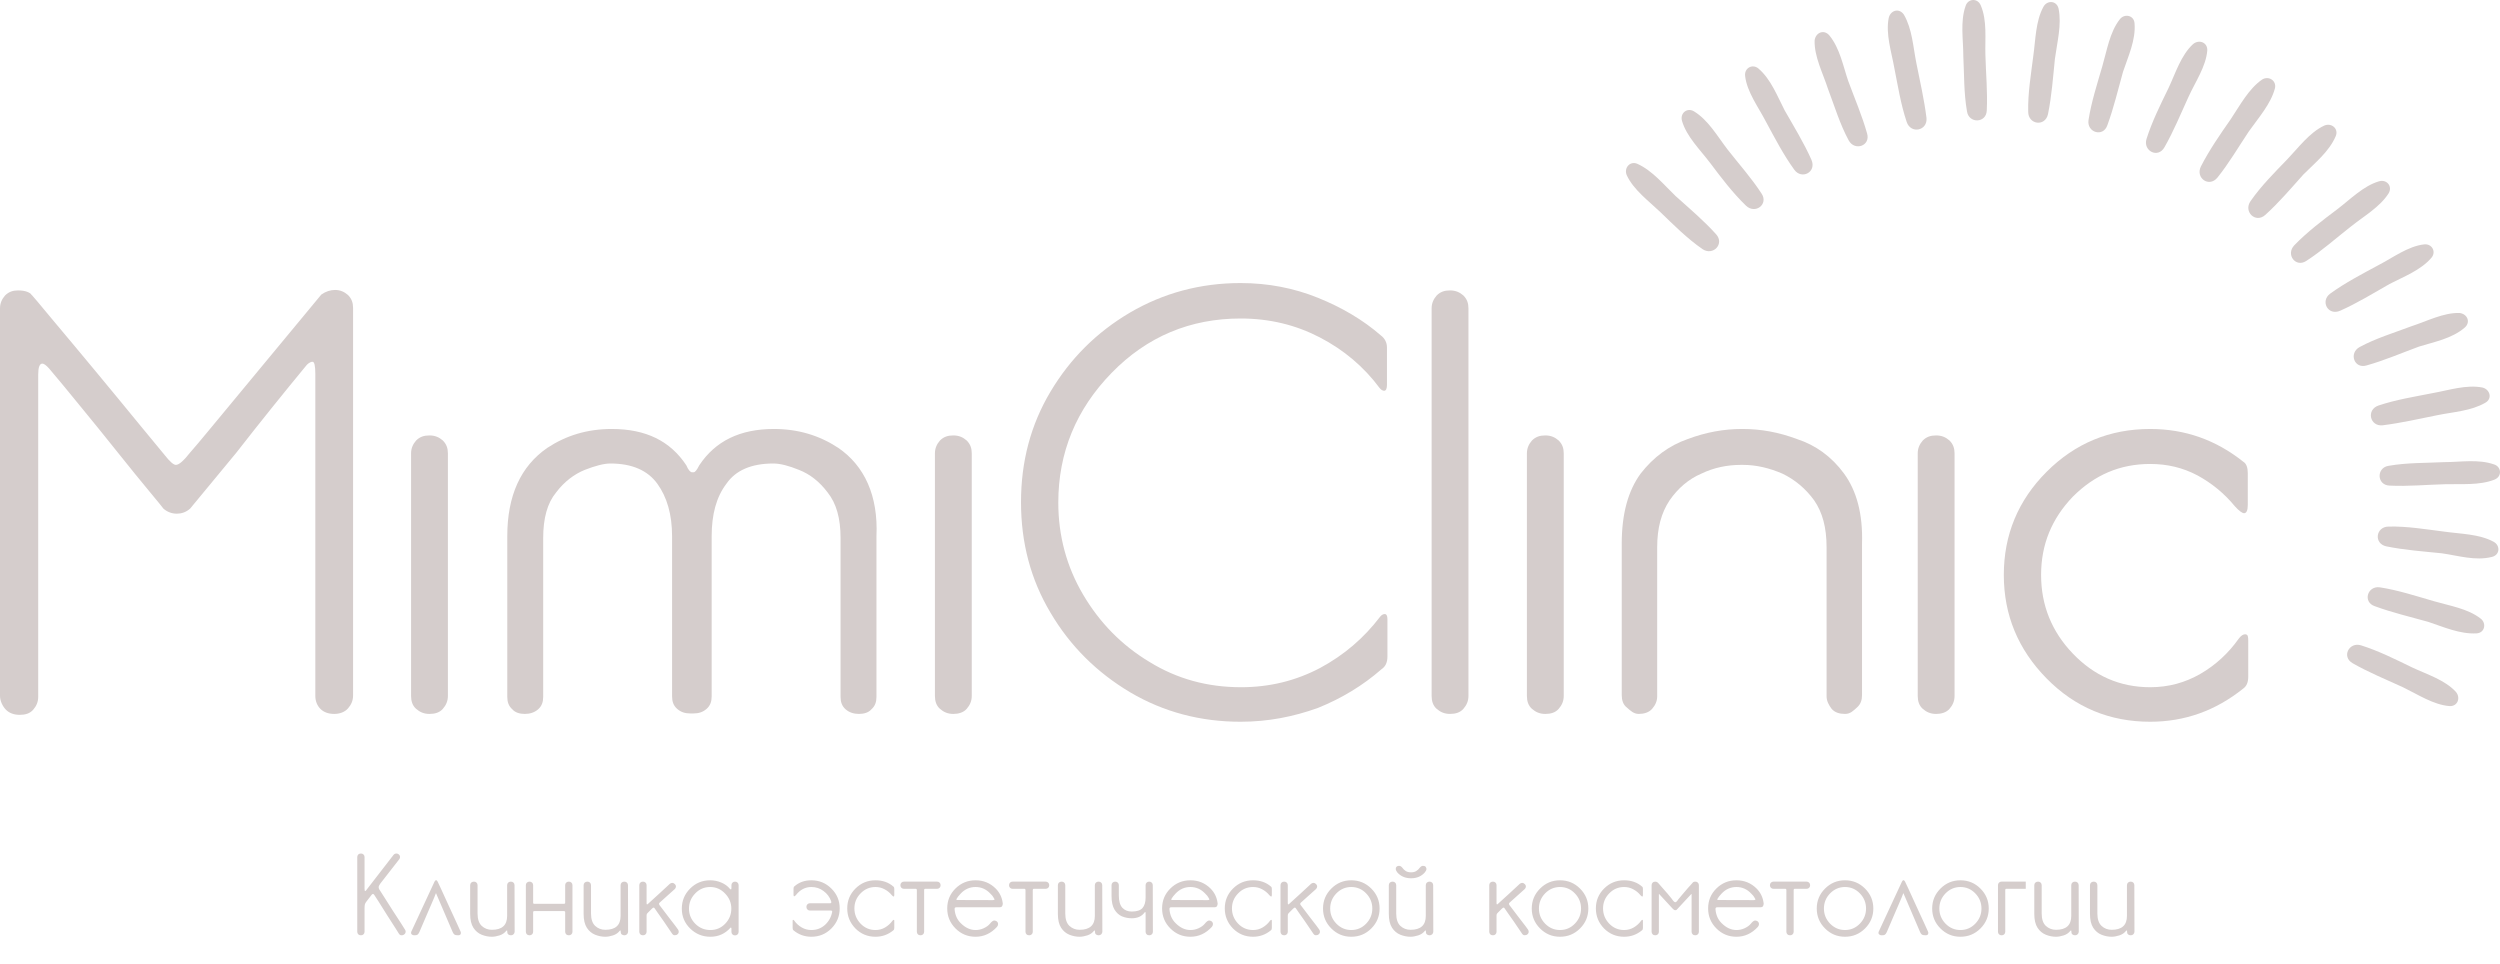 <?xml version="1.0" encoding="UTF-8"?> <svg xmlns="http://www.w3.org/2000/svg" width="3710" height="1430" viewBox="0 0 3710 1430" fill="none"> <path d="M495.95 1059.46C487.07 1059.46 480.238 1056.73 475.457 1051.94C470.675 1047.16 467.942 1040.33 467.942 1032.82V554.628C467.942 543.015 466.576 536.867 463.843 536.867C460.428 536.867 456.329 539.599 452.913 544.381C420.806 583.319 386.65 625.673 350.444 672.126L282.132 754.784C275.983 760.249 269.152 762.299 262.321 762.299C254.806 762.299 247.975 759.566 242.51 754.784C241.144 752.735 234.313 744.537 221.333 728.825C208.354 713.113 192.642 693.986 174.197 670.76C155.753 647.533 137.309 624.99 118.864 602.447C100.42 579.904 85.391 561.459 73.095 547.114C68.313 541.649 64.897 539.599 62.848 539.599C58.749 539.599 56.7 545.064 56.7 555.994V1034.18C56.7 1041.7 53.967 1047.85 49.185 1053.31C44.403 1058.78 37.572 1060.83 29.375 1060.83C20.494 1060.83 13.662 1058.09 8.881 1053.31C4.099 1048.53 0 1040.33 0 1032.82V457.624C0 450.11 2.733 443.961 7.514 438.496C12.979 433.031 19.128 430.982 26.642 430.982C32.107 430.982 36.889 431.665 40.304 433.031C43.72 434.398 45.77 435.764 46.453 437.13C47.136 437.813 47.819 438.496 47.819 438.496C47.819 438.496 58.066 450.109 76.51 472.653C95.638 495.196 117.498 521.838 142.09 551.212C166.683 581.27 189.226 607.912 209.037 632.504C228.848 656.414 240.461 670.76 244.56 675.542C252.074 685.105 257.539 689.887 260.955 689.887C265.736 689.887 272.568 683.739 282.815 670.76C291.012 661.879 324.485 620.891 384.601 548.48L476.823 437.13C483.654 432.348 490.485 430.299 497.317 430.299C504.831 430.299 510.979 433.031 516.444 437.813C521.909 443.278 523.959 449.426 523.959 456.941V1032.13C523.959 1039.65 521.226 1045.8 516.444 1051.26C511.662 1056.73 504.148 1059.46 495.95 1059.46Z" fill="#D5CDCC"></path> <path d="M637.357 1059.47C629.16 1059.47 623.012 1056.74 617.547 1051.95C612.082 1047.17 610.032 1040.34 610.032 1032.83V672.818C610.032 665.303 612.765 659.155 617.547 653.69C623.012 648.225 629.16 646.176 637.357 646.176C645.555 646.176 651.703 648.908 657.168 653.69C662.633 659.155 664.682 665.303 664.682 672.818V1032.83C664.682 1040.34 661.95 1046.49 657.168 1051.95C652.386 1057.42 645.555 1059.47 637.357 1059.47Z" fill="#D5CDCC"></path> <path d="M1414.75 1059.47C1406.56 1059.47 1400.41 1056.74 1394.94 1051.95C1389.48 1047.17 1387.43 1040.34 1387.43 1032.83V672.818C1387.43 665.303 1390.16 659.155 1394.94 653.69C1400.41 648.225 1406.56 646.176 1414.75 646.176C1422.95 646.176 1429.1 648.908 1434.56 653.69C1440.03 659.155 1442.08 665.303 1442.08 672.818V1032.83C1442.08 1040.34 1439.35 1046.49 1434.56 1051.95C1429.78 1057.42 1422.27 1059.47 1414.75 1059.47Z" fill="#D5CDCC"></path> <path d="M1841.03 1071.07C1781.6 1071.07 1726.95 1056.73 1677.08 1027.35C1627.89 997.978 1588.27 959.04 1558.9 909.172C1529.52 859.987 1515.18 805.336 1515.18 745.221C1515.18 685.106 1529.52 630.456 1558.9 581.271C1588.27 532.086 1627.21 493.147 1677.08 463.773C1726.26 435.082 1780.91 420.053 1841.03 420.053C1882.02 420.053 1920.27 427.567 1955.79 441.913C1991.32 456.258 2022.74 474.703 2049.38 497.929C2054.85 502.028 2058.26 508.176 2058.26 515.691V571.024C2058.26 576.489 2056.9 579.905 2054.16 579.905C2052.11 579.905 2049.38 578.538 2047.33 575.806C2024.11 544.382 1994.05 519.106 1958.53 500.662C1923 482.217 1884.07 472.654 1841.03 472.654C1766.57 472.654 1702.35 499.295 1649.75 553.263C1597.15 607.23 1570.51 671.444 1570.51 745.904C1570.51 795.09 1582.81 840.859 1607.4 882.53C1631.99 924.201 1664.78 957.674 1705.77 982.266C1746.76 1007.54 1791.84 1019.84 1841.71 1019.84C1884.07 1019.84 1923 1010.27 1959.21 991.147C1994.73 972.02 2024.11 946.744 2048.02 915.32C2050.07 912.587 2052.8 911.221 2054.85 911.221C2057.58 911.221 2058.95 913.954 2058.95 918.736V974.069C2058.95 982.95 2056.21 989.098 2050.07 993.196C2022.74 1017.11 1991.32 1036.23 1955.79 1050.58C1919.59 1063.56 1882.02 1071.07 1841.03 1071.07Z" fill="#D5CDCC"></path> <path d="M2151.85 1059.45C2143.65 1059.45 2137.51 1056.72 2132.04 1051.94C2126.58 1047.16 2124.53 1040.32 2124.53 1032.81V457.617C2124.53 450.102 2127.26 443.954 2132.04 438.489C2137.51 433.024 2143.65 430.975 2151.85 430.975C2160.05 430.975 2166.2 433.707 2171.66 438.489C2177.13 443.954 2179.18 450.102 2179.18 457.617V1032.81C2179.18 1040.32 2176.44 1046.47 2171.66 1051.94C2166.88 1057.4 2160.05 1059.45 2151.85 1059.45Z" fill="#D5CDCC"></path> <path d="M2293.26 1059.47C2285.06 1059.47 2278.91 1056.74 2273.45 1051.95C2267.98 1047.17 2265.93 1040.34 2265.93 1032.83V672.818C2265.93 665.303 2268.67 659.155 2273.45 653.69C2278.91 648.225 2285.06 646.176 2293.26 646.176C2301.46 646.176 2307.6 648.908 2313.07 653.69C2318.53 659.155 2320.58 665.303 2320.58 672.818V1032.83C2320.58 1040.34 2317.85 1046.49 2313.07 1051.95C2308.29 1057.42 2301.46 1059.47 2293.26 1059.47Z" fill="#D5CDCC"></path> <path d="M2873.24 1059.47C2865.04 1059.47 2858.89 1056.74 2853.42 1051.95C2847.96 1047.17 2845.91 1040.34 2845.91 1032.83V672.818C2845.91 665.303 2848.64 659.155 2853.42 653.69C2858.89 648.225 2865.04 646.176 2873.24 646.176C2881.43 646.176 2887.58 648.908 2893.05 653.69C2898.51 659.155 2900.56 665.303 2900.56 672.818V1032.83C2900.56 1040.34 2897.83 1046.49 2893.05 1051.95C2888.26 1057.42 2880.75 1059.47 2873.24 1059.47Z" fill="#D5CDCC"></path> <path d="M3190.89 1071.07C3130.78 1071.07 3079.54 1049.9 3037.19 1006.86C2994.84 963.821 2973.66 912.587 2973.66 853.155C2973.66 793.723 2994.84 742.488 3037.19 700.134C3079.54 657.78 3130.78 636.604 3190.89 636.604C3242.81 636.604 3288.58 652.999 3328.88 685.106C3333.67 687.838 3335.72 693.986 3335.72 702.184V749.319C3335.72 757.517 3333.67 761.616 3330.25 761.616C3327.52 761.616 3322.74 758.2 3316.59 751.369C3300.88 732.241 3282.43 717.213 3261.25 705.599C3239.39 693.986 3216.17 688.521 3190.89 688.521C3145.81 688.521 3108.23 704.916 3076.13 737.023C3044.7 769.813 3028.99 808.068 3028.99 853.155C3028.99 898.241 3044.7 937.179 3076.13 969.97C3107.55 1002.76 3145.81 1019.84 3190.89 1019.84C3218.22 1019.84 3242.81 1013.01 3265.35 1000.03C3287.9 987.048 3307.02 969.286 3322.05 948.11C3325.47 943.328 3328.88 941.278 3331.62 941.278C3332.3 941.278 3332.98 941.278 3334.35 941.961C3335.72 942.644 3336.4 945.377 3336.4 950.842V1004.13C3336.4 1013.01 3333.67 1018.47 3328.88 1021.89C3287.9 1054.68 3242.13 1071.07 3190.89 1071.07Z" fill="#D5CDCC"></path> <path d="M2939.5 8.13C2934.72 -3.484 2920.37 -2.117 2916.96 8.813C2908.76 32.039 2913.54 58.681 2913.54 82.59C2914.91 109.916 2914.23 137.924 2919.01 165.249C2921.74 183.693 2947.7 183.01 2948.38 163.883C2949.75 136.557 2947.02 108.549 2946.33 81.224C2945.65 57.315 2949.07 30.673 2939.5 8.13Z" fill="#D5CDCC"></path> <path d="M3054.95 12.908C3052.22 0.611 3037.87 -0.072 3032.41 10.175C3020.79 31.352 3020.79 59.36 3017.38 83.27C3013.96 110.595 3009.18 138.603 3009.86 165.928C3009.86 185.056 3035.14 188.471 3039.24 169.344C3044.7 142.702 3046.75 114.01 3049.48 87.368C3052.9 62.093 3059.73 36.817 3054.95 12.908Z" fill="#D5CDCC"></path> <path d="M3167.66 34.776C3166.98 22.48 3152.63 19.747 3145.8 28.628C3130.77 47.756 3126.67 75.081 3119.84 98.307C3112.33 124.266 3103.45 151.591 3099.35 178.233C3096.62 196.677 3121.21 204.192 3127.36 185.747C3136.92 159.789 3143.07 133.147 3150.58 106.505C3158.1 83.962 3169.71 59.369 3167.66 34.776Z" fill="#D5CDCC"></path> <path d="M3275.6 75.074C3276.28 62.778 3263.3 57.996 3254.42 65.51C3236.66 81.905 3228.46 108.547 3218.21 130.407C3205.92 155.683 3193.62 180.276 3185.42 206.235C3179.96 223.996 3202.5 235.609 3212.06 218.531C3225.73 194.621 3235.97 169.346 3247.59 144.07C3257.83 121.527 3273.55 98.984 3275.6 75.074Z" fill="#D5CDCC"></path> <path d="M3376.01 131.091C3378.75 119.478 3366.45 111.963 3356.89 118.111C3337.08 131.774 3324.1 156.367 3310.43 176.86C3294.72 199.404 3279.01 221.947 3266.03 247.222C3257.83 264.301 3278.33 278.646 3290.62 263.617C3307.7 242.441 3322.05 217.848 3337.08 195.305C3352.1 174.128 3369.87 154.317 3376.01 131.091Z" fill="#D5CDCC"></path> <path d="M3466.19 202.128C3470.97 191.198 3460.04 181.634 3449.11 186.416C3427.25 196.663 3410.85 219.206 3394.46 236.284C3375.33 256.095 3355.52 275.906 3339.81 298.449C3328.88 314.161 3347.32 331.922 3361.67 318.943C3382.16 300.498 3399.92 279.321 3418.37 258.827C3436.13 241.066 3456.62 224.671 3466.19 202.128Z" fill="#D5CDCC"></path> <path d="M3544.75 286.843C3550.9 276.596 3542.02 265.666 3530.4 269.081C3507.18 275.913 3488.05 295.723 3468.24 310.752C3446.38 327.147 3423.84 344.225 3404.71 364.036C3391.73 377.699 3406.76 397.509 3422.47 387.262C3445.7 372.234 3466.19 353.789 3488.05 336.711C3508.54 320.316 3531.77 307.336 3544.75 286.843Z" fill="#D5CDCC"></path> <path d="M3608.28 382.48C3615.8 373.599 3608.96 361.303 3597.35 362.669C3573.44 365.402 3550.9 382.48 3529.72 393.41C3505.81 406.389 3480.54 419.369 3457.99 435.764C3442.97 446.694 3454.58 469.237 3473.02 461.039C3497.62 450.109 3522.21 435.081 3546.12 421.418C3567.29 410.488 3592.57 400.924 3608.28 382.48Z" fill="#D5CDCC"></path> <path d="M3657.47 486.312C3667.03 478.114 3661.56 465.818 3649.95 464.452C3626.04 463.769 3601.45 476.748 3578.22 484.262C3552.95 493.826 3525.62 502.024 3501.71 515.003C3485.32 523.884 3493.52 547.793 3511.96 542.328C3538.6 534.814 3563.88 523.884 3589.84 514.32C3611.7 507.489 3638.34 502.707 3657.47 486.312Z" fill="#D5CDCC"></path> <path d="M3688.21 597.675C3699.14 591.526 3695.04 577.864 3684.11 575.131C3660.2 570.349 3633.56 579.23 3610.33 583.329C3583.01 588.794 3556.36 592.893 3529.72 601.773C3511.28 607.921 3516.74 633.197 3535.87 631.148C3563.19 627.732 3589.84 621.584 3617.16 616.119C3640.39 611.337 3667.03 609.971 3688.21 597.675Z" fill="#D5CDCC"></path> <path d="M3701.87 711.752C3713.48 706.97 3712.12 692.624 3701.19 689.208C3677.96 681.011 3651.32 685.793 3627.41 685.793C3600.08 687.159 3572.08 686.476 3544.75 691.258C3526.31 693.99 3526.99 719.949 3546.12 720.632C3573.44 721.998 3601.45 719.266 3628.78 718.583C3652 717.9 3679.33 720.632 3701.87 711.752Z" fill="#D5CDCC"></path> <path d="M3697.77 826.523C3710.07 823.791 3710.75 809.445 3700.5 803.98C3679.32 792.367 3651.32 792.367 3627.41 788.951C3600.08 785.536 3572.07 780.754 3544.75 781.437C3525.62 781.437 3522.21 806.713 3541.33 810.811C3567.98 816.276 3596.67 818.326 3623.31 821.058C3647.9 824.474 3673.18 832.671 3697.77 826.523Z" fill="#D5CDCC"></path> <path d="M3675.22 939.924C3687.52 939.241 3690.25 924.895 3681.37 918.064C3662.25 903.035 3634.92 898.937 3611.69 892.105C3585.74 884.591 3558.41 875.71 3531.77 871.611C3513.32 868.879 3505.81 893.472 3524.25 899.62C3550.21 909.183 3576.85 915.332 3603.5 922.846C3626.04 930.36 3650.63 941.29 3675.22 939.924Z" fill="#D5CDCC"></path> <path d="M3634.92 1047.85C3647.22 1048.53 3652 1035.56 3644.49 1026.67C3628.09 1008.91 3601.45 1000.72 3579.59 990.469C3554.31 978.172 3529.72 965.876 3503.76 957.679C3486 952.214 3474.39 974.757 3491.47 984.321C3515.37 997.983 3540.65 1008.23 3565.93 1019.84C3588.47 1030.77 3611.01 1045.8 3634.92 1047.85Z" fill="#D5CDCC"></path> <path d="M2429.88 243.119C2418.95 238.337 2409.39 249.267 2414.17 260.197C2424.42 282.057 2446.96 298.453 2464.04 314.848C2483.85 333.975 2503.66 353.786 2526.2 369.498C2541.92 380.428 2559.68 361.983 2546.7 347.638C2528.25 327.144 2507.08 309.383 2486.58 290.938C2469.5 274.543 2452.43 253.366 2429.88 243.119Z" fill="#D5CDCC"></path> <path d="M2513.91 165.252C2503.67 159.104 2492.74 167.984 2496.15 179.597C2502.98 202.824 2522.79 221.951 2537.82 241.762C2554.22 263.622 2571.3 286.165 2591.11 305.293C2604.77 318.272 2624.58 303.243 2614.33 287.531C2599.3 264.305 2580.86 243.811 2563.78 221.951C2548.07 201.457 2535.09 178.231 2513.91 165.252Z" fill="#D5CDCC"></path> <path d="M2609.55 101.714C2600.67 94.2 2588.37 101.031 2589.74 112.644C2592.47 136.553 2609.55 159.097 2620.48 180.273C2633.46 204.183 2646.44 229.459 2662.83 252.002C2673.76 267.031 2696.31 255.418 2688.11 236.973C2677.18 212.38 2662.15 187.788 2648.49 163.878C2637.56 142.702 2627.99 117.426 2609.55 101.714Z" fill="#D5CDCC"></path> <path d="M2714.75 52.545C2706.55 42.981 2694.25 48.447 2692.89 60.06C2692.21 83.969 2705.18 108.562 2712.7 131.788C2722.26 157.064 2730.46 184.389 2743.44 208.298C2752.32 224.693 2776.23 216.496 2770.76 198.051C2763.25 171.409 2752.32 146.134 2742.76 120.175C2735.24 98.315 2730.46 71.673 2714.75 52.545Z" fill="#D5CDCC"></path> <path d="M2825.42 21.803C2818.58 11.556 2805.61 14.972 2802.87 26.585C2798.09 50.495 2806.97 77.137 2811.07 100.363C2816.54 127.688 2820.63 154.33 2829.51 180.972C2835.66 199.416 2860.94 193.951 2858.89 174.824C2855.47 147.499 2849.33 120.857 2843.86 93.532C2839.08 69.622 2837.71 42.98 2825.42 21.803Z" fill="#D5CDCC"></path> <path d="M1243.97 664.612C1215.96 646.167 1184.54 636.604 1148.34 636.604C1098.47 636.604 1061.58 654.365 1037.67 690.571C1034.25 697.402 1031.52 700.817 1029.47 700.817C1028.79 700.817 1028.79 700.817 1028.1 700.817C1027.42 700.817 1027.42 700.817 1026.74 700.817C1024.69 700.817 1021.27 697.402 1018.54 690.571C994.632 654.365 958.426 636.604 907.875 636.604C871.669 636.604 840.245 646.167 812.237 664.612C772.615 691.937 752.805 735.657 752.805 795.772V1034.18C752.805 1041.7 754.854 1047.85 760.319 1052.63C764.418 1057.41 771.249 1059.46 778.764 1059.46C786.278 1059.46 793.109 1057.41 798.574 1052.63C804.039 1047.85 806.089 1041.7 806.089 1034.18V798.505C806.089 769.13 812.237 746.587 825.216 730.875C837.512 714.48 852.541 703.55 867.57 697.402C883.282 691.254 896.261 687.838 905.825 687.838C937.932 687.838 961.159 698.085 975.504 717.896C989.85 737.706 997.364 763.665 997.364 795.772V1033.5C997.364 1041.01 999.414 1047.16 1004.88 1051.94C1010.34 1056.73 1016.49 1058.78 1024.69 1058.78C1025.37 1058.78 1026.06 1058.78 1026.74 1058.78C1027.42 1058.78 1028.1 1058.78 1028.79 1058.78C1036.99 1058.78 1043.13 1056.73 1048.6 1051.94C1054.06 1047.16 1056.11 1041.01 1056.11 1033.5V795.772C1056.11 763.665 1062.94 737.706 1077.97 717.896C1091.64 698.085 1114.86 687.838 1147.65 687.838C1157.9 687.838 1170.88 691.254 1185.91 697.402C1201.62 703.55 1215.96 714.48 1228.26 730.875C1241.24 747.27 1247.39 769.13 1247.39 798.505V1034.18C1247.39 1041.7 1249.44 1047.85 1254.9 1052.63C1260.37 1057.41 1267.2 1059.46 1274.71 1059.46C1282.23 1059.46 1289.06 1057.41 1293.16 1052.63C1298.62 1047.85 1300.67 1041.7 1300.67 1034.18V795.772C1303.41 735.657 1282.91 691.254 1243.97 664.612Z" fill="#D5CDCC"></path> <path d="M2736.61 702.867C2718.16 677.591 2694.25 660.513 2666.93 651.632C2639.6 641.385 2612.96 636.604 2586.32 636.604H2585.64H2584.95C2558.31 636.604 2531.67 641.385 2504.34 651.632C2477.02 661.196 2453.79 678.274 2434.67 702.867C2416.22 728.143 2406.66 762.299 2406.66 806.702V1031.45C2406.66 1038.97 2408.71 1045.8 2414.17 1049.9C2419.64 1054.68 2424.42 1059.46 2431.93 1059.46C2439.45 1059.46 2446.96 1057.41 2451.74 1051.94C2456.53 1046.48 2459.26 1040.33 2459.26 1033.5V812.167C2459.26 783.476 2465.41 760.933 2477.7 742.488C2490 724.727 2505.71 711.064 2524.84 702.867C2543.28 693.986 2563.09 689.887 2583.59 689.887C2584.27 689.887 2584.95 689.887 2584.95 689.887C2585.64 689.887 2585.64 689.887 2586.32 689.887C2606.81 689.887 2625.94 694.669 2645.07 702.867C2663.51 711.748 2679.23 724.727 2692.2 742.488C2704.5 760.25 2710.65 782.793 2710.65 812.167V1033.5C2710.65 1040.33 2714.06 1046.48 2718.16 1051.94C2722.95 1057.41 2729.78 1059.46 2737.97 1059.46C2746.17 1059.46 2750.27 1054.68 2755.74 1049.9C2761.2 1045.11 2763.25 1038.97 2763.25 1031.45V806.702C2764.62 762.299 2755.05 728.143 2736.61 702.867Z" fill="#D5CDCC"></path> <path d="M596.511 1387.98C596.178 1387.98 595.513 1387.92 594.516 1387.81C593.629 1387.59 592.798 1386.87 592.022 1385.65L586.702 1377.17C583.045 1371.52 578.888 1365.03 574.233 1357.72C569.689 1350.4 565.588 1343.86 561.931 1338.1C558.273 1332.34 556.112 1329.01 555.447 1328.13C554.893 1327.13 554.228 1326.63 553.452 1326.63C552.787 1326.63 552.122 1327.07 551.457 1327.96L543.643 1338.1C542.646 1339.32 541.926 1340.65 541.482 1342.09C541.15 1343.53 540.983 1345.47 540.983 1347.91V1382.82C540.983 1384.26 540.485 1385.48 539.487 1386.48C538.49 1387.48 537.215 1387.98 535.663 1387.98C534.001 1387.98 532.671 1387.48 531.673 1386.48C530.676 1385.48 530.177 1384.26 530.177 1382.82V1271.77C530.177 1270.33 530.676 1269.11 531.673 1268.11C532.671 1267.11 534.001 1266.61 535.663 1266.61C537.215 1266.61 538.49 1267.11 539.487 1268.11C540.485 1269.11 540.983 1270.33 540.983 1271.77V1318.98C540.983 1321.2 541.316 1322.31 541.981 1322.31C542.424 1322.31 543.034 1321.75 543.81 1320.65C544.696 1319.43 551.679 1310.39 564.757 1293.55L584.042 1268.61C585.151 1267.28 586.591 1266.61 588.365 1266.61C589.695 1266.61 590.914 1267.11 592.022 1268.11C593.131 1269.11 593.685 1270.33 593.685 1271.77C593.685 1272.99 593.297 1274.1 592.521 1275.09L564.425 1311.17C562.762 1313.39 561.931 1315.21 561.931 1316.66C561.931 1317.76 562.263 1318.87 562.928 1319.98C563.593 1320.98 565.866 1324.52 569.745 1330.62C573.624 1336.61 577.946 1343.42 582.712 1351.07C587.589 1358.61 591.911 1365.26 595.68 1371.02L601.166 1379.83C601.72 1380.72 601.997 1381.6 601.997 1382.49C601.997 1384.26 601.166 1385.76 599.503 1386.98C598.173 1387.64 597.176 1387.98 596.511 1387.98ZM679.98 1387.98C677.209 1387.98 675.325 1387.59 674.328 1386.81C673.33 1386.04 672.499 1384.87 671.834 1383.32L649.39 1330.95C649.058 1330.4 648.78 1329.79 648.559 1329.12C648.337 1328.46 648.115 1327.9 647.894 1327.46C647.45 1326.13 647.118 1325.47 646.896 1325.47C646.785 1325.47 646.619 1325.97 646.398 1326.96C646.287 1327.07 646.176 1327.24 646.065 1327.46C646.065 1327.68 645.843 1328.29 645.4 1329.29C645.068 1330.18 644.68 1331.17 644.236 1332.28C643.904 1333.28 642.574 1336.38 640.246 1341.59C638.03 1346.69 635.536 1352.45 632.765 1358.88L622.291 1383.32C621.405 1385.21 620.463 1386.48 619.465 1387.15C618.578 1387.7 617.082 1387.98 614.976 1387.98H614.478C613.037 1387.98 611.818 1387.48 610.82 1386.48C610.266 1385.93 609.989 1385.21 609.989 1384.32C609.989 1383.88 610.1 1383.32 610.321 1382.66L644.901 1308.18C645.677 1306.85 646.398 1306.18 647.063 1306.18C647.838 1306.18 648.614 1306.85 649.39 1308.18L654.544 1319.15C657.869 1326.46 661.693 1334.83 666.015 1344.25C670.338 1353.67 674.217 1362.1 677.653 1369.52C681.088 1376.95 682.973 1381.1 683.305 1381.99C683.748 1382.88 683.97 1383.71 683.97 1384.49C683.97 1386.81 682.64 1387.98 679.98 1387.98ZM729.978 1390.14C724.88 1390.14 719.837 1389.14 714.85 1387.15C709.862 1385.15 705.761 1381.71 702.547 1376.84C699.333 1371.85 697.726 1364.98 697.726 1356.22V1313.66C697.726 1312.11 698.225 1310.84 699.222 1309.84C700.33 1308.84 701.716 1308.34 703.378 1308.34C704.93 1308.34 706.205 1308.84 707.202 1309.84C708.2 1310.84 708.698 1312.11 708.698 1313.66V1355.56C708.698 1363.98 710.749 1370.13 714.85 1374.01C719.061 1377.89 724.104 1379.83 729.978 1379.83C745.052 1379.83 752.588 1372.96 752.588 1359.22V1313.66C752.588 1312.11 753.087 1310.84 754.085 1309.84C755.193 1308.84 756.523 1308.34 758.075 1308.34C759.737 1308.34 761.067 1308.84 762.065 1309.84C763.062 1310.84 763.561 1312.11 763.561 1313.66L763.727 1382.66C763.727 1384.1 763.173 1385.37 762.065 1386.48C761.067 1387.48 759.793 1387.98 758.241 1387.98C756.689 1387.98 755.359 1387.53 754.251 1386.65C753.253 1385.76 752.755 1384.54 752.755 1382.99V1381.49C752.755 1381.05 752.533 1380.83 752.09 1380.83C751.868 1380.83 751.646 1380.94 751.425 1381.16C748.875 1384.49 745.495 1386.81 741.283 1388.14C737.072 1389.47 733.303 1390.14 729.978 1390.14ZM844.204 1387.98C842.541 1387.98 841.211 1387.48 840.214 1386.48C839.216 1385.48 838.717 1384.26 838.717 1382.82V1353.56C838.717 1353.12 838.551 1352.79 838.219 1352.57C837.997 1352.23 837.665 1352.07 837.221 1352.07H792.666C792.223 1352.07 791.835 1352.23 791.503 1352.57C791.281 1352.79 791.17 1353.12 791.17 1353.56V1382.82C791.17 1384.26 790.671 1385.48 789.674 1386.48C788.676 1387.48 787.402 1387.98 785.85 1387.98C784.188 1387.98 782.858 1387.48 781.86 1386.48C780.863 1385.48 780.364 1384.26 780.364 1382.82V1313.5C780.364 1312.06 780.863 1310.84 781.86 1309.84C782.858 1308.84 784.188 1308.34 785.85 1308.34C787.402 1308.34 788.676 1308.84 789.674 1309.84C790.671 1310.84 791.17 1312.06 791.17 1313.5V1339.76C791.17 1340.21 791.281 1340.6 791.503 1340.93C791.835 1341.15 792.223 1341.26 792.666 1341.26H837.221C837.665 1341.26 837.997 1341.15 838.219 1340.93C838.551 1340.6 838.717 1340.21 838.717 1339.76V1313.5C838.717 1312.06 839.216 1310.84 840.214 1309.84C841.211 1308.84 842.541 1308.34 844.204 1308.34C845.755 1308.34 847.03 1308.84 848.027 1309.84C849.025 1310.84 849.524 1312.06 849.524 1313.5V1382.82C849.524 1384.26 849.025 1385.48 848.027 1386.48C847.03 1387.48 845.755 1387.98 844.204 1387.98ZM898.339 1390.14C893.24 1390.14 888.198 1389.14 883.21 1387.15C878.223 1385.15 874.122 1381.71 870.908 1376.84C867.693 1371.85 866.086 1364.98 866.086 1356.22V1313.66C866.086 1312.11 866.585 1310.84 867.583 1309.84C868.691 1308.84 870.076 1308.34 871.739 1308.34C873.29 1308.34 874.565 1308.84 875.563 1309.84C876.56 1310.84 877.059 1312.11 877.059 1313.66V1355.56C877.059 1363.98 879.109 1370.13 883.21 1374.01C887.422 1377.89 892.465 1379.83 898.339 1379.83C913.412 1379.83 920.949 1372.96 920.949 1359.22V1313.66C920.949 1312.11 921.448 1310.84 922.445 1309.84C923.553 1308.84 924.883 1308.34 926.435 1308.34C928.098 1308.34 929.428 1308.84 930.425 1309.84C931.423 1310.84 931.921 1312.11 931.921 1313.66L932.088 1382.66C932.088 1384.1 931.533 1385.37 930.425 1386.48C929.428 1387.48 928.153 1387.98 926.601 1387.98C925.05 1387.98 923.72 1387.53 922.611 1386.65C921.614 1385.76 921.115 1384.54 921.115 1382.99V1381.49C921.115 1381.05 920.893 1380.83 920.45 1380.83C920.228 1380.83 920.007 1380.94 919.785 1381.16C917.236 1384.49 913.855 1386.81 909.644 1388.14C905.432 1389.47 901.664 1390.14 898.339 1390.14ZM954.21 1387.98C952.548 1387.98 951.218 1387.48 950.22 1386.48C949.223 1385.48 948.724 1384.26 948.724 1382.82V1313.5C948.724 1312.06 949.223 1310.84 950.22 1309.84C951.218 1308.84 952.548 1308.34 954.21 1308.34C955.762 1308.34 957.037 1308.84 958.034 1309.84C959.032 1310.84 959.53 1312.06 959.53 1313.5V1340.43C959.53 1341.54 959.807 1342.09 960.362 1342.09C960.694 1342.09 961.082 1341.87 961.525 1341.43C962.08 1340.98 963.964 1339.27 967.178 1336.27C970.503 1333.28 974.216 1329.9 978.317 1326.13C982.528 1322.25 986.241 1318.82 989.455 1315.82L994.11 1311.5C995.219 1310.61 996.493 1310.17 997.934 1310.17C999.264 1310.28 1000.43 1310.89 1001.43 1312C1002.53 1313 1003.09 1314.27 1003.09 1315.82C1002.98 1317.26 1002.37 1318.48 1001.26 1319.48L990.287 1329.29C983.526 1335.28 979.647 1338.77 978.649 1339.76C978.206 1340.21 977.984 1340.76 977.984 1341.43C977.984 1341.87 978.15 1342.37 978.483 1342.92C978.926 1343.48 980.533 1345.58 983.304 1349.24C986.075 1352.9 989.234 1357.05 992.78 1361.71C996.327 1366.36 999.486 1370.46 1002.26 1374.01L1006.25 1379.5C1006.91 1380.5 1007.24 1381.6 1007.24 1382.82C1007.24 1384.26 1006.58 1385.54 1005.25 1386.65C1004.47 1387.42 1003.36 1387.81 1001.92 1387.81H1000.26C999.375 1387.7 998.488 1387.03 997.602 1385.82L984.967 1367.2C981.531 1362.32 978.483 1358 975.823 1354.23C973.274 1350.35 971.777 1348.19 971.334 1347.74C971.002 1347.19 970.558 1346.91 970.004 1346.91C969.561 1346.91 969.117 1347.08 968.674 1347.41C968.342 1347.74 967.677 1348.35 966.679 1349.24C965.792 1350.13 964.795 1351.12 963.687 1352.23C962.689 1353.23 961.747 1354.17 960.86 1355.06C959.974 1355.83 959.53 1356.94 959.53 1358.38V1382.82C959.53 1384.26 959.032 1385.48 958.034 1386.48C957.037 1387.48 955.762 1387.98 954.21 1387.98ZM1054.2 1390.14C1042.57 1390.14 1032.59 1386.09 1024.28 1378C1015.97 1369.91 1011.81 1360.05 1011.81 1348.41C1011.81 1336.77 1015.91 1326.85 1024.11 1318.65C1032.31 1310.45 1042.23 1306.35 1053.87 1306.35C1059.63 1306.35 1065.12 1307.46 1070.33 1309.67C1075.65 1311.89 1079.97 1315.05 1083.3 1319.15C1083.63 1319.59 1084.02 1319.81 1084.46 1319.81C1084.68 1319.81 1084.9 1319.76 1085.13 1319.65C1085.35 1319.43 1085.46 1318.65 1085.46 1317.32V1313.5C1085.46 1312.06 1085.96 1310.84 1086.95 1309.84C1087.95 1308.84 1089.23 1308.34 1090.78 1308.34C1092.33 1308.34 1093.6 1308.84 1094.6 1309.84C1095.6 1310.84 1096.1 1312.06 1096.1 1313.5V1382.99C1096.1 1384.43 1095.6 1385.65 1094.6 1386.65C1093.6 1387.64 1092.33 1388.14 1090.78 1388.14C1089.23 1388.14 1087.95 1387.64 1086.95 1386.65C1085.96 1385.65 1085.46 1384.43 1085.46 1382.99V1378C1085.46 1377 1085.18 1376.51 1084.63 1376.51C1084.29 1376.51 1084.07 1376.62 1083.96 1376.84C1075.98 1385.7 1066.06 1390.14 1054.2 1390.14ZM1054.2 1380.16C1062.85 1380.16 1070.16 1377.06 1076.15 1370.85C1082.24 1364.54 1085.29 1357.05 1085.29 1348.41C1085.29 1339.76 1082.19 1332.28 1075.98 1325.97C1069.89 1319.54 1062.52 1316.32 1053.87 1316.32C1045.11 1316.32 1037.69 1319.54 1031.59 1325.97C1025.5 1332.28 1022.45 1339.76 1022.45 1348.41C1022.45 1357.05 1025.55 1364.54 1031.76 1370.85C1037.97 1377.06 1045.45 1380.16 1054.2 1380.16ZM1204.04 1390.14C1194.06 1390.14 1185.25 1386.98 1177.6 1380.66C1176.72 1380 1176.27 1378.83 1176.27 1377.17V1366.86C1176.27 1365.87 1176.38 1365.31 1176.61 1365.2C1176.83 1365.09 1176.99 1365.03 1177.1 1365.03C1177.55 1365.03 1178.1 1365.48 1178.77 1366.36C1181.65 1370.46 1185.31 1373.79 1189.74 1376.34C1194.17 1378.89 1198.94 1380.16 1204.04 1380.16C1211.91 1380.16 1218.67 1377.61 1224.32 1372.52C1229.97 1367.31 1233.52 1360.88 1234.96 1353.23V1352.4C1234.74 1351.62 1234.18 1351.24 1233.3 1351.24H1201.88C1200.44 1351.24 1199.22 1350.74 1198.22 1349.74C1197.22 1348.74 1196.72 1347.41 1196.72 1345.75C1196.72 1344.2 1197.22 1342.92 1198.22 1341.93C1199.22 1340.93 1200.44 1340.43 1201.88 1340.43H1232.13C1233.13 1340.43 1233.63 1339.99 1233.63 1339.1C1233.63 1338.43 1233.57 1337.88 1233.46 1337.44C1231.25 1331.23 1227.48 1326.19 1222.16 1322.31C1216.95 1318.32 1210.91 1316.32 1204.04 1316.32C1195.06 1316.32 1187.47 1320.26 1181.26 1328.13C1180.15 1329.46 1179.27 1330.12 1178.6 1330.12C1177.94 1330.12 1177.6 1329.4 1177.6 1327.96V1318.65C1177.6 1316.99 1178.05 1315.88 1178.93 1315.33C1185.69 1309.34 1194.06 1306.35 1204.04 1306.35C1215.67 1306.35 1225.59 1310.45 1233.8 1318.65C1242 1326.74 1246.1 1336.55 1246.1 1348.08C1246.1 1359.6 1242 1369.52 1233.8 1377.84C1225.59 1386.04 1215.67 1390.14 1204.04 1390.14ZM1299.19 1390.14C1287.56 1390.14 1277.64 1386.04 1269.44 1377.84C1261.34 1369.52 1257.3 1359.6 1257.3 1348.08C1257.3 1336.55 1261.34 1326.74 1269.44 1318.65C1277.64 1310.45 1287.56 1306.35 1299.19 1306.35C1309.83 1306.35 1318.7 1309.45 1325.79 1315.66C1326.68 1316.21 1327.12 1317.32 1327.12 1318.98V1328.13C1327.12 1329.68 1326.79 1330.45 1326.13 1330.45C1325.57 1330.45 1324.69 1329.79 1323.47 1328.46C1320.47 1324.8 1316.87 1321.86 1312.66 1319.65C1308.56 1317.43 1304.07 1316.32 1299.19 1316.32C1290.55 1316.32 1283.18 1319.48 1277.08 1325.8C1270.99 1332.01 1267.94 1339.43 1267.94 1348.08C1267.94 1356.72 1270.99 1364.26 1277.08 1370.69C1283.18 1377 1290.55 1380.16 1299.19 1380.16C1304.4 1380.16 1309.17 1378.89 1313.49 1376.34C1317.81 1373.79 1321.47 1370.46 1324.46 1366.36C1325.13 1365.48 1325.74 1365.03 1326.29 1365.03C1326.4 1365.03 1326.57 1365.09 1326.79 1365.2C1327.01 1365.31 1327.12 1365.87 1327.12 1366.86V1377.17C1327.12 1378.83 1326.63 1380 1325.63 1380.66C1317.98 1386.98 1309.17 1390.14 1299.19 1390.14ZM1366.1 1387.98C1364.43 1387.98 1363.1 1387.48 1362.11 1386.48C1361.11 1385.48 1360.61 1384.26 1360.61 1382.82V1320.65C1360.61 1320.2 1360.44 1319.81 1360.11 1319.48C1359.89 1319.15 1359.5 1318.98 1358.95 1318.98H1341.33C1339.88 1318.98 1338.67 1318.48 1337.67 1317.49C1336.67 1316.49 1336.17 1315.21 1336.17 1313.66C1336.17 1312.11 1336.67 1310.84 1337.67 1309.84C1338.67 1308.84 1339.88 1308.34 1341.33 1308.34H1390.7C1392.14 1308.34 1393.36 1308.84 1394.36 1309.84C1395.36 1310.84 1395.86 1312.11 1395.86 1313.66C1395.86 1315.21 1395.36 1316.49 1394.36 1317.49C1393.36 1318.48 1392.14 1318.98 1390.7 1318.98H1372.91C1372.47 1318.98 1372.08 1319.15 1371.75 1319.48C1371.53 1319.81 1371.42 1320.2 1371.42 1320.65V1382.82C1371.42 1384.26 1370.92 1385.48 1369.92 1386.48C1368.92 1387.48 1367.65 1387.98 1366.1 1387.98ZM1447.74 1390.14C1436.1 1390.14 1426.18 1386.04 1417.98 1377.84C1409.78 1369.63 1405.68 1359.71 1405.68 1348.08C1405.68 1336.44 1409.78 1326.57 1417.98 1318.48C1426.18 1310.39 1436.1 1306.35 1447.74 1306.35C1459.38 1306.35 1469.3 1310.39 1477.5 1318.48C1483.37 1324.36 1486.86 1331.45 1487.97 1339.76L1488.14 1340.93C1488.14 1341.93 1487.86 1343.09 1487.31 1344.42C1486.75 1345.75 1485.31 1346.41 1482.98 1346.41H1419.31C1418.2 1346.41 1417.48 1346.64 1417.15 1347.08C1416.82 1347.41 1416.65 1347.97 1416.65 1348.74V1349.57C1417.32 1357.89 1420.36 1364.7 1425.79 1370.02C1432.56 1376.78 1439.87 1380.16 1447.74 1380.16C1451.95 1380.16 1456 1379.28 1459.88 1377.5C1463.87 1375.62 1466.86 1373.46 1468.85 1371.02C1471.51 1367.69 1473.73 1366.03 1475.5 1366.03C1476.5 1366.03 1477.61 1366.36 1478.83 1367.03C1480.38 1368.14 1481.16 1369.58 1481.16 1371.35C1481.16 1372.79 1480.6 1374.18 1479.49 1375.51C1470.52 1385.26 1459.93 1390.14 1447.74 1390.14ZM1473.34 1335.77C1475 1335.77 1475.84 1335.44 1475.84 1334.78C1475.84 1334.22 1475.5 1333.56 1474.84 1332.78V1332.62C1473.73 1330.4 1472.01 1328.24 1469.68 1326.13C1463.59 1319.59 1456.27 1316.32 1447.74 1316.32C1439.09 1316.32 1431.72 1319.59 1425.63 1326.13C1423.08 1328.79 1421.14 1331.23 1419.81 1333.45C1419.48 1334.11 1419.31 1334.61 1419.31 1334.94C1419.31 1335.16 1419.42 1335.39 1419.64 1335.61C1419.98 1335.72 1437.88 1335.77 1473.34 1335.77ZM1527.31 1387.98C1525.65 1387.98 1524.32 1387.48 1523.32 1386.48C1522.33 1385.48 1521.83 1384.26 1521.83 1382.82V1320.65C1521.83 1320.2 1521.66 1319.81 1521.33 1319.48C1521.11 1319.15 1520.72 1318.98 1520.17 1318.98H1502.54C1501.1 1318.98 1499.88 1318.48 1498.89 1317.49C1497.89 1316.49 1497.39 1315.21 1497.39 1313.66C1497.39 1312.11 1497.89 1310.84 1498.89 1309.84C1499.88 1308.84 1501.1 1308.34 1502.54 1308.34H1551.92C1553.36 1308.34 1554.58 1308.84 1555.58 1309.84C1556.57 1310.84 1557.07 1312.11 1557.07 1313.66C1557.07 1315.21 1556.57 1316.49 1555.58 1317.49C1554.58 1318.48 1553.36 1318.98 1551.92 1318.98H1534.13C1533.69 1318.98 1533.3 1319.15 1532.97 1319.48C1532.74 1319.81 1532.63 1320.2 1532.63 1320.65V1382.82C1532.63 1384.26 1532.14 1385.48 1531.14 1386.48C1530.14 1387.48 1528.87 1387.98 1527.31 1387.98ZM1602.14 1390.14C1597.04 1390.14 1592 1389.14 1587.01 1387.15C1582.02 1385.15 1577.92 1381.71 1574.71 1376.84C1571.5 1371.85 1569.89 1364.98 1569.89 1356.22V1313.66C1569.89 1312.11 1570.39 1310.84 1571.38 1309.84C1572.49 1308.84 1573.88 1308.34 1575.54 1308.34C1577.09 1308.34 1578.37 1308.84 1579.36 1309.84C1580.36 1310.84 1580.86 1312.11 1580.86 1313.66V1355.56C1580.86 1363.98 1582.91 1370.13 1587.01 1374.01C1591.22 1377.89 1596.27 1379.83 1602.14 1379.83C1617.21 1379.83 1624.75 1372.96 1624.75 1359.22V1313.66C1624.75 1312.11 1625.25 1310.84 1626.25 1309.84C1627.36 1308.84 1628.69 1308.34 1630.24 1308.34C1631.9 1308.34 1633.23 1308.84 1634.23 1309.84C1635.22 1310.84 1635.72 1312.11 1635.72 1313.66L1635.89 1382.66C1635.89 1384.1 1635.34 1385.37 1634.23 1386.48C1633.23 1387.48 1631.95 1387.98 1630.4 1387.98C1628.85 1387.98 1627.52 1387.53 1626.41 1386.65C1625.42 1385.76 1624.92 1384.54 1624.92 1382.99V1381.49C1624.92 1381.05 1624.7 1380.83 1624.25 1380.83C1624.03 1380.83 1623.81 1380.94 1623.59 1381.16C1621.04 1384.49 1617.66 1386.81 1613.45 1388.14C1609.23 1389.47 1605.47 1390.14 1602.14 1390.14ZM1705.56 1387.98C1703.9 1387.98 1702.57 1387.48 1701.57 1386.48C1700.57 1385.48 1700.07 1384.26 1700.07 1382.82V1355.06C1700.07 1353.95 1699.85 1353.4 1699.41 1353.4C1699.19 1353.4 1698.91 1353.62 1698.58 1354.06C1694.48 1359.82 1688.1 1362.71 1679.46 1362.71C1674.47 1362.71 1669.65 1361.76 1664.99 1359.88C1660.45 1357.89 1656.74 1354.5 1653.86 1349.74C1650.97 1344.86 1649.53 1338.16 1649.53 1329.62V1313.5C1649.53 1312.06 1650.03 1310.84 1651.03 1309.84C1652.03 1308.84 1653.36 1308.34 1655.02 1308.34C1656.57 1308.34 1657.85 1308.84 1658.84 1309.84C1659.84 1310.84 1660.34 1312.06 1660.34 1313.5V1328.79C1660.34 1337.1 1662.06 1343.2 1665.49 1347.08C1669.04 1350.85 1673.7 1352.73 1679.46 1352.73C1687 1352.73 1692.32 1351.01 1695.42 1347.58C1698.52 1344.03 1700.07 1338.82 1700.07 1331.95V1313.5C1700.07 1312.06 1700.57 1310.84 1701.57 1309.84C1702.57 1308.84 1703.84 1308.34 1705.39 1308.34C1706.95 1308.34 1708.22 1308.84 1709.22 1309.84C1710.21 1310.84 1710.71 1312.06 1710.71 1313.5L1710.88 1382.82C1710.88 1384.26 1710.38 1385.48 1709.38 1386.48C1708.39 1387.48 1707.11 1387.98 1705.56 1387.98ZM1766.6 1390.14C1754.96 1390.14 1745.04 1386.04 1736.84 1377.84C1728.64 1369.63 1724.54 1359.71 1724.54 1348.08C1724.54 1336.44 1728.64 1326.57 1736.84 1318.48C1745.04 1310.39 1754.96 1306.35 1766.6 1306.35C1778.24 1306.35 1788.16 1310.39 1796.36 1318.48C1802.23 1324.36 1805.73 1331.45 1806.83 1339.76L1807 1340.93C1807 1341.93 1806.72 1343.09 1806.17 1344.42C1805.62 1345.75 1804.17 1346.41 1801.85 1346.41H1738.17C1737.06 1346.41 1736.34 1346.64 1736.01 1347.08C1735.68 1347.41 1735.51 1347.97 1735.51 1348.74V1349.57C1736.18 1357.89 1739.23 1364.7 1744.66 1370.02C1751.42 1376.78 1758.73 1380.16 1766.6 1380.16C1770.81 1380.16 1774.86 1379.28 1778.74 1377.5C1782.73 1375.62 1785.72 1373.46 1787.72 1371.02C1790.38 1367.69 1792.59 1366.03 1794.37 1366.03C1795.36 1366.03 1796.47 1366.36 1797.69 1367.03C1799.24 1368.14 1800.02 1369.58 1800.02 1371.35C1800.02 1372.79 1799.46 1374.18 1798.36 1375.51C1789.38 1385.26 1778.79 1390.14 1766.6 1390.14ZM1792.2 1335.77C1793.87 1335.77 1794.7 1335.44 1794.7 1334.78C1794.7 1334.22 1794.37 1333.56 1793.7 1332.78V1332.62C1792.59 1330.4 1790.87 1328.24 1788.55 1326.13C1782.45 1319.59 1775.14 1316.32 1766.6 1316.32C1757.96 1316.32 1750.59 1319.59 1744.49 1326.13C1741.94 1328.79 1740 1331.23 1738.67 1333.45C1738.34 1334.11 1738.17 1334.61 1738.17 1334.94C1738.17 1335.16 1738.28 1335.39 1738.51 1335.61C1738.84 1335.72 1756.74 1335.77 1792.2 1335.77ZM1859.48 1390.14C1847.84 1390.14 1837.92 1386.04 1829.72 1377.84C1821.63 1369.52 1817.58 1359.6 1817.58 1348.08C1817.58 1336.55 1821.63 1326.74 1829.72 1318.65C1837.92 1310.45 1847.84 1306.35 1859.48 1306.35C1870.12 1306.35 1878.98 1309.45 1886.08 1315.66C1886.96 1316.21 1887.41 1317.32 1887.41 1318.98V1328.13C1887.41 1329.68 1887.07 1330.45 1886.41 1330.45C1885.85 1330.45 1884.97 1329.79 1883.75 1328.46C1880.76 1324.8 1877.15 1321.86 1872.94 1319.65C1868.84 1317.43 1864.35 1316.32 1859.48 1316.32C1850.83 1316.32 1843.46 1319.48 1837.36 1325.8C1831.27 1332.01 1828.22 1339.43 1828.22 1348.08C1828.22 1356.72 1831.27 1364.26 1837.36 1370.69C1843.46 1377 1850.83 1380.16 1859.48 1380.16C1864.68 1380.16 1869.45 1378.89 1873.77 1376.34C1878.1 1373.79 1881.75 1370.46 1884.75 1366.36C1885.41 1365.48 1886.02 1365.03 1886.57 1365.03C1886.69 1365.03 1886.85 1365.09 1887.07 1365.2C1887.29 1365.31 1887.41 1365.87 1887.41 1366.86V1377.17C1887.41 1378.83 1886.91 1380 1885.91 1380.66C1878.26 1386.98 1869.45 1390.14 1859.48 1390.14ZM1905.76 1387.98C1904.1 1387.98 1902.77 1387.48 1901.77 1386.48C1900.78 1385.48 1900.28 1384.26 1900.28 1382.82V1313.5C1900.28 1312.06 1900.78 1310.84 1901.77 1309.84C1902.77 1308.84 1904.1 1308.34 1905.76 1308.34C1907.32 1308.34 1908.59 1308.84 1909.59 1309.84C1910.58 1310.84 1911.08 1312.06 1911.08 1313.5V1340.43C1911.08 1341.54 1911.36 1342.09 1911.91 1342.09C1912.25 1342.09 1912.64 1341.87 1913.08 1341.43C1913.63 1340.98 1915.52 1339.27 1918.73 1336.27C1922.06 1333.28 1925.77 1329.9 1929.87 1326.13C1934.08 1322.25 1937.79 1318.82 1941.01 1315.82L1945.66 1311.5C1946.77 1310.61 1948.05 1310.17 1949.49 1310.17C1950.82 1310.28 1951.98 1310.89 1952.98 1312C1954.09 1313 1954.64 1314.27 1954.64 1315.82C1954.53 1317.26 1953.92 1318.48 1952.81 1319.48L1941.84 1329.29C1935.08 1335.28 1931.2 1338.77 1930.2 1339.76C1929.76 1340.21 1929.54 1340.76 1929.54 1341.43C1929.54 1341.87 1929.7 1342.37 1930.04 1342.92C1930.48 1343.48 1932.09 1345.58 1934.86 1349.24C1937.63 1352.9 1940.79 1357.05 1944.33 1361.71C1947.88 1366.36 1951.04 1370.46 1953.81 1374.01L1957.8 1379.5C1958.46 1380.5 1958.8 1381.6 1958.8 1382.82C1958.8 1384.26 1958.13 1385.54 1956.8 1386.65C1956.03 1387.42 1954.92 1387.81 1953.48 1387.81H1951.81C1950.93 1387.7 1950.04 1387.03 1949.15 1385.82L1936.52 1367.2C1933.08 1362.32 1930.04 1358 1927.38 1354.23C1924.83 1350.35 1923.33 1348.19 1922.89 1347.74C1922.55 1347.19 1922.11 1346.91 1921.56 1346.91C1921.11 1346.91 1920.67 1347.08 1920.23 1347.41C1919.89 1347.74 1919.23 1348.35 1918.23 1349.24C1917.35 1350.13 1916.35 1351.12 1915.24 1352.23C1914.24 1353.23 1913.3 1354.17 1912.41 1355.06C1911.53 1355.83 1911.08 1356.94 1911.08 1358.38V1382.82C1911.08 1384.26 1910.58 1385.48 1909.59 1386.48C1908.59 1387.48 1907.32 1387.98 1905.76 1387.98ZM2005.26 1390.14C1993.73 1390.14 1983.87 1386.04 1975.66 1377.84C1967.46 1369.63 1963.36 1359.77 1963.36 1348.24C1963.36 1336.72 1967.46 1326.85 1975.66 1318.65C1983.87 1310.45 1993.73 1306.35 2005.26 1306.35C2016.89 1306.35 2026.81 1310.45 2035.02 1318.65C2043.22 1326.85 2047.32 1336.72 2047.32 1348.24C2047.32 1359.77 2043.22 1369.63 2035.02 1377.84C2026.81 1386.04 2016.89 1390.14 2005.26 1390.14ZM2005.26 1380.16C2013.9 1380.16 2021.27 1377 2027.37 1370.69C2033.46 1364.37 2036.51 1356.89 2036.51 1348.24C2036.51 1339.6 2033.46 1332.12 2027.37 1325.8C2021.27 1319.48 2013.9 1316.32 2005.26 1316.32C1996.72 1316.32 1989.35 1319.48 1983.15 1325.8C1977.05 1332.12 1974 1339.6 1974 1348.24C1974 1356.89 1977.05 1364.37 1983.15 1370.69C1989.35 1377 1996.72 1380.16 2005.26 1380.16ZM2094.09 1303.36C2085.45 1303.36 2078.57 1300.42 2073.48 1294.54C2072.03 1292.66 2071.31 1290.94 2071.31 1289.39C2071.31 1286.84 2072.7 1285.34 2075.47 1284.9H2076.3C2077.85 1284.9 2079.35 1285.73 2080.79 1287.4C2082.45 1289.72 2084.28 1291.5 2086.28 1292.72C2088.38 1293.93 2090.99 1294.54 2094.09 1294.54C2097.08 1294.54 2099.58 1293.93 2101.57 1292.72C2103.68 1291.5 2105.56 1289.72 2107.22 1287.4C2108.67 1285.73 2110.16 1284.9 2111.71 1284.9C2112.05 1284.9 2112.77 1285.01 2113.87 1285.23C2114.98 1285.34 2115.87 1286.29 2116.53 1288.06L2116.87 1289.39C2116.87 1290.94 2116.09 1292.66 2114.54 1294.54C2109.44 1300.42 2102.62 1303.36 2094.09 1303.36ZM2093.26 1390.14C2088.16 1390.14 2083.12 1389.14 2078.13 1387.15C2073.14 1385.15 2069.04 1381.71 2065.83 1376.84C2062.61 1371.85 2061.01 1364.98 2061.01 1356.22V1313.66C2061.01 1312.11 2061.51 1310.84 2062.5 1309.84C2063.61 1308.84 2065 1308.34 2066.66 1308.34C2068.21 1308.34 2069.49 1308.84 2070.48 1309.84C2071.48 1310.84 2071.98 1312.11 2071.98 1313.66V1355.56C2071.98 1363.98 2074.03 1370.13 2078.13 1374.01C2082.34 1377.89 2087.39 1379.83 2093.26 1379.83C2108.33 1379.83 2115.87 1372.96 2115.87 1359.22V1313.66C2115.87 1312.11 2116.37 1310.84 2117.37 1309.84C2118.47 1308.84 2119.8 1308.34 2121.36 1308.34C2123.02 1308.34 2124.35 1308.84 2125.35 1309.84C2126.34 1310.84 2126.84 1312.11 2126.84 1313.66L2127.01 1382.66C2127.01 1384.1 2126.45 1385.37 2125.35 1386.48C2124.35 1387.48 2123.07 1387.98 2121.52 1387.98C2119.97 1387.98 2118.64 1387.53 2117.53 1386.65C2116.53 1385.76 2116.04 1384.54 2116.04 1382.99V1381.49C2116.04 1381.05 2115.81 1380.83 2115.37 1380.83C2115.15 1380.83 2114.93 1380.94 2114.71 1381.16C2112.16 1384.49 2108.78 1386.81 2104.56 1388.14C2100.35 1389.47 2096.58 1390.14 2093.26 1390.14ZM2215.53 1387.98C2213.87 1387.98 2212.54 1387.48 2211.54 1386.48C2210.55 1385.48 2210.05 1384.26 2210.05 1382.82V1313.5C2210.05 1312.06 2210.55 1310.84 2211.54 1309.84C2212.54 1308.84 2213.87 1308.34 2215.53 1308.34C2217.09 1308.34 2218.36 1308.84 2219.36 1309.84C2220.35 1310.84 2220.85 1312.06 2220.85 1313.5V1340.43C2220.85 1341.54 2221.13 1342.09 2221.68 1342.09C2222.02 1342.09 2222.41 1341.87 2222.85 1341.43C2223.4 1340.98 2225.29 1339.27 2228.5 1336.27C2231.83 1333.28 2235.54 1329.9 2239.64 1326.13C2243.85 1322.25 2247.56 1318.82 2250.78 1315.82L2255.43 1311.5C2256.54 1310.61 2257.82 1310.17 2259.26 1310.17C2260.59 1310.28 2261.75 1310.89 2262.75 1312C2263.86 1313 2264.41 1314.27 2264.41 1315.82C2264.3 1317.26 2263.69 1318.48 2262.58 1319.48L2251.61 1329.29C2244.85 1335.28 2240.97 1338.77 2239.97 1339.76C2239.53 1340.21 2239.31 1340.76 2239.31 1341.43C2239.31 1341.87 2239.47 1342.37 2239.81 1342.92C2240.25 1343.48 2241.86 1345.58 2244.63 1349.24C2247.4 1352.9 2250.56 1357.05 2254.1 1361.71C2257.65 1366.36 2260.81 1370.46 2263.58 1374.01L2267.57 1379.5C2268.23 1380.5 2268.57 1381.6 2268.57 1382.82C2268.57 1384.26 2267.9 1385.54 2266.57 1386.65C2265.8 1387.42 2264.69 1387.81 2263.25 1387.81H2261.58C2260.7 1387.7 2259.81 1387.03 2258.92 1385.82L2246.29 1367.2C2242.85 1362.32 2239.81 1358 2237.15 1354.23C2234.6 1350.35 2233.1 1348.19 2232.66 1347.74C2232.32 1347.19 2231.88 1346.91 2231.33 1346.91C2230.88 1346.91 2230.44 1347.08 2230 1347.41C2229.66 1347.74 2229 1348.35 2228 1349.24C2227.12 1350.13 2226.12 1351.12 2225.01 1352.23C2224.01 1353.23 2223.07 1354.17 2222.18 1355.06C2221.3 1355.83 2220.85 1356.94 2220.85 1358.38V1382.82C2220.85 1384.26 2220.35 1385.48 2219.36 1386.48C2218.36 1387.48 2217.09 1387.98 2215.53 1387.98ZM2315.03 1390.14C2303.5 1390.14 2293.64 1386.04 2285.44 1377.84C2277.23 1369.63 2273.13 1359.77 2273.13 1348.24C2273.13 1336.72 2277.23 1326.85 2285.44 1318.65C2293.64 1310.45 2303.5 1306.35 2315.03 1306.35C2326.67 1306.35 2336.58 1310.45 2344.79 1318.65C2352.99 1326.85 2357.09 1336.72 2357.09 1348.24C2357.09 1359.77 2352.99 1369.63 2344.79 1377.84C2336.58 1386.04 2326.67 1390.14 2315.03 1390.14ZM2315.03 1380.16C2323.67 1380.16 2331.04 1377 2337.14 1370.69C2343.23 1364.37 2346.28 1356.89 2346.28 1348.24C2346.28 1339.6 2343.23 1332.12 2337.14 1325.8C2331.04 1319.48 2323.67 1316.32 2315.03 1316.32C2306.49 1316.32 2299.12 1319.48 2292.92 1325.8C2286.82 1332.12 2283.77 1339.6 2283.77 1348.24C2283.77 1356.89 2286.82 1364.37 2292.92 1370.69C2299.12 1377 2306.49 1380.16 2315.03 1380.16ZM2410.18 1390.14C2398.54 1390.14 2388.62 1386.04 2380.42 1377.84C2372.33 1369.52 2368.28 1359.6 2368.28 1348.08C2368.28 1336.55 2372.33 1326.74 2380.42 1318.65C2388.62 1310.45 2398.54 1306.35 2410.18 1306.35C2420.82 1306.35 2429.69 1309.45 2436.78 1315.66C2437.67 1316.21 2438.11 1317.32 2438.11 1318.98V1328.13C2438.11 1329.68 2437.78 1330.45 2437.11 1330.45C2436.56 1330.45 2435.67 1329.79 2434.45 1328.46C2431.46 1324.8 2427.86 1321.86 2423.64 1319.65C2419.54 1317.43 2415.06 1316.32 2410.18 1316.32C2401.53 1316.32 2394.16 1319.48 2388.07 1325.8C2381.97 1332.01 2378.92 1339.43 2378.92 1348.08C2378.92 1356.72 2381.97 1364.26 2388.07 1370.69C2394.16 1377 2401.53 1380.16 2410.18 1380.16C2415.39 1380.16 2420.15 1378.89 2424.48 1376.34C2428.8 1373.79 2432.46 1370.46 2435.45 1366.36C2436.11 1365.48 2436.72 1365.03 2437.28 1365.03C2437.39 1365.03 2437.55 1365.09 2437.78 1365.2C2438 1365.31 2438.11 1365.87 2438.11 1366.86V1377.17C2438.11 1378.83 2437.61 1380 2436.61 1380.66C2428.96 1386.98 2420.15 1390.14 2410.18 1390.14ZM2515.82 1387.98C2514.15 1387.98 2512.82 1387.48 2511.83 1386.48C2510.83 1385.48 2510.33 1384.26 2510.33 1382.82V1327.63C2510.33 1326.96 2510.22 1326.63 2510 1326.63L2500.69 1336.61C2493.04 1345.03 2488.88 1349.52 2488.22 1350.07C2487.67 1350.51 2486.95 1350.74 2486.06 1350.74C2485.28 1350.74 2484.62 1350.51 2484.06 1350.07C2483.51 1349.63 2482.79 1348.96 2481.9 1348.08L2462.12 1326.63C2461.9 1326.63 2461.79 1326.96 2461.79 1327.63V1382.82C2461.79 1384.26 2461.29 1385.48 2460.29 1386.48C2459.29 1387.48 2458.02 1387.98 2456.47 1387.98C2454.8 1387.98 2453.47 1387.48 2452.48 1386.48C2451.48 1385.48 2450.98 1384.26 2450.98 1382.82V1313.5C2450.98 1312.06 2451.48 1310.84 2452.48 1309.84C2453.47 1308.84 2454.8 1308.34 2456.47 1308.34C2458.02 1308.34 2459.35 1308.9 2460.46 1310.01C2461.34 1311.11 2463.23 1313.27 2466.11 1316.49C2472.98 1324.14 2477.86 1329.84 2480.74 1333.61C2483.07 1337.16 2484.84 1338.93 2486.06 1338.93C2487.28 1338.93 2488.72 1337.6 2490.38 1334.94C2491.49 1333.5 2493.43 1331.17 2496.2 1327.96C2502.63 1320.31 2507.17 1315.1 2509.83 1312.33L2511.83 1310.01C2512.6 1308.9 2513.99 1308.34 2515.98 1308.34C2517.42 1308.34 2518.64 1308.84 2519.64 1309.84C2520.64 1310.84 2521.14 1312.06 2521.14 1313.5V1382.82C2521.14 1384.26 2520.64 1385.48 2519.64 1386.48C2518.64 1387.48 2517.37 1387.98 2515.82 1387.98ZM2576.91 1390.14C2565.27 1390.14 2555.35 1386.04 2547.15 1377.84C2538.95 1369.63 2534.85 1359.71 2534.85 1348.08C2534.85 1336.44 2538.95 1326.57 2547.15 1318.48C2555.35 1310.39 2565.27 1306.35 2576.91 1306.35C2588.54 1306.35 2598.46 1310.39 2606.67 1318.48C2612.54 1324.36 2616.03 1331.45 2617.14 1339.76L2617.31 1340.93C2617.31 1341.93 2617.03 1343.09 2616.47 1344.42C2615.92 1345.75 2614.48 1346.41 2612.15 1346.41H2548.48C2547.37 1346.41 2546.65 1346.64 2546.32 1347.08C2545.98 1347.41 2545.82 1347.97 2545.82 1348.74V1349.57C2546.48 1357.89 2549.53 1364.7 2554.96 1370.02C2561.72 1376.78 2569.04 1380.16 2576.91 1380.16C2581.12 1380.16 2585.16 1379.28 2589.04 1377.5C2593.03 1375.62 2596.03 1373.46 2598.02 1371.02C2600.68 1367.69 2602.9 1366.03 2604.67 1366.03C2605.67 1366.03 2606.78 1366.36 2608 1367.03C2609.55 1368.14 2610.32 1369.58 2610.32 1371.35C2610.32 1372.79 2609.77 1374.18 2608.66 1375.51C2599.68 1385.26 2589.1 1390.14 2576.91 1390.14ZM2602.51 1335.77C2604.17 1335.77 2605 1335.44 2605 1334.78C2605 1334.22 2604.67 1333.56 2604.01 1332.78V1332.62C2602.9 1330.4 2601.18 1328.24 2598.85 1326.13C2592.76 1319.59 2585.44 1316.32 2576.91 1316.32C2568.26 1316.32 2560.89 1319.59 2554.8 1326.13C2552.25 1328.79 2550.31 1331.23 2548.98 1333.45C2548.64 1334.11 2548.48 1334.61 2548.48 1334.94C2548.48 1335.16 2548.59 1335.39 2548.81 1335.61C2549.14 1335.72 2567.04 1335.77 2602.51 1335.77ZM2656.48 1387.98C2654.82 1387.98 2653.49 1387.48 2652.49 1386.48C2651.49 1385.48 2651 1384.26 2651 1382.82V1320.65C2651 1320.2 2650.83 1319.81 2650.5 1319.48C2650.27 1319.15 2649.89 1318.98 2649.33 1318.98H2631.71C2630.27 1318.98 2629.05 1318.48 2628.05 1317.49C2627.06 1316.49 2626.56 1315.21 2626.56 1313.66C2626.56 1312.11 2627.06 1310.84 2628.05 1309.84C2629.05 1308.84 2630.27 1308.34 2631.71 1308.34H2681.09C2682.53 1308.34 2683.75 1308.84 2684.74 1309.84C2685.74 1310.84 2686.24 1312.11 2686.24 1313.66C2686.24 1315.21 2685.74 1316.49 2684.74 1317.49C2683.75 1318.48 2682.53 1318.98 2681.09 1318.98H2663.3C2662.85 1318.98 2662.47 1319.15 2662.13 1319.48C2661.91 1319.81 2661.8 1320.2 2661.8 1320.65V1382.82C2661.8 1384.26 2661.3 1385.48 2660.31 1386.48C2659.31 1387.48 2658.03 1387.98 2656.48 1387.98ZM2737.96 1390.14C2726.43 1390.14 2716.57 1386.04 2708.37 1377.84C2700.16 1369.63 2696.06 1359.77 2696.06 1348.24C2696.06 1336.72 2700.16 1326.85 2708.37 1318.65C2716.57 1310.45 2726.43 1306.35 2737.96 1306.35C2749.6 1306.35 2759.52 1310.45 2767.72 1318.65C2775.92 1326.85 2780.02 1336.72 2780.02 1348.24C2780.02 1359.77 2775.92 1369.63 2767.72 1377.84C2759.52 1386.04 2749.6 1390.14 2737.96 1390.14ZM2737.96 1380.16C2746.6 1380.16 2753.97 1377 2760.07 1370.69C2766.17 1364.37 2769.21 1356.89 2769.21 1348.24C2769.21 1339.6 2766.17 1332.12 2760.07 1325.8C2753.97 1319.48 2746.6 1316.32 2737.96 1316.32C2729.42 1316.32 2722.05 1319.48 2715.85 1325.8C2709.75 1332.12 2706.7 1339.6 2706.7 1348.24C2706.7 1356.89 2709.75 1364.37 2715.85 1370.69C2722.05 1377 2729.42 1380.16 2737.96 1380.16ZM2857.63 1387.98C2854.85 1387.98 2852.97 1387.59 2851.97 1386.81C2850.98 1386.04 2850.14 1384.87 2849.48 1383.32L2827.04 1330.95C2826.7 1330.4 2826.43 1329.79 2826.2 1329.12C2825.98 1328.46 2825.76 1327.9 2825.54 1327.46C2825.1 1326.13 2824.76 1325.47 2824.54 1325.47C2824.43 1325.47 2824.26 1325.97 2824.04 1326.96C2823.93 1327.07 2823.82 1327.24 2823.71 1327.46C2823.71 1327.68 2823.49 1328.29 2823.05 1329.29C2822.71 1330.18 2822.33 1331.17 2821.88 1332.28C2821.55 1333.28 2820.22 1336.38 2817.89 1341.59C2815.68 1346.69 2813.18 1352.45 2810.41 1358.88L2799.94 1383.32C2799.05 1385.21 2798.11 1386.48 2797.11 1387.15C2796.22 1387.7 2794.73 1387.98 2792.62 1387.98H2792.12C2790.68 1387.98 2789.46 1387.48 2788.47 1386.48C2787.91 1385.93 2787.63 1385.21 2787.63 1384.32C2787.63 1383.88 2787.75 1383.32 2787.97 1382.66L2822.55 1308.18C2823.32 1306.85 2824.04 1306.18 2824.71 1306.18C2825.48 1306.18 2826.26 1306.85 2827.04 1308.18L2832.19 1319.15C2835.51 1326.46 2839.34 1334.83 2843.66 1344.25C2847.98 1353.67 2851.86 1362.1 2855.3 1369.52C2858.73 1376.95 2860.62 1381.1 2860.95 1381.99C2861.39 1382.88 2861.62 1383.71 2861.62 1384.49C2861.62 1386.81 2860.29 1387.98 2857.63 1387.98ZM2909.24 1390.14C2897.71 1390.14 2887.85 1386.04 2879.65 1377.84C2871.45 1369.63 2867.35 1359.77 2867.35 1348.24C2867.35 1336.72 2871.45 1326.85 2879.65 1318.65C2887.85 1310.45 2897.71 1306.35 2909.24 1306.35C2920.88 1306.35 2930.8 1310.45 2939 1318.65C2947.2 1326.85 2951.3 1336.72 2951.3 1348.24C2951.3 1359.77 2947.2 1369.63 2939 1377.84C2930.8 1386.04 2920.88 1390.14 2909.24 1390.14ZM2909.24 1380.16C2917.89 1380.16 2925.26 1377 2931.35 1370.69C2937.45 1364.37 2940.5 1356.89 2940.5 1348.24C2940.5 1339.6 2937.45 1332.12 2931.35 1325.8C2925.26 1319.48 2917.89 1316.32 2909.24 1316.32C2900.71 1316.32 2893.34 1319.48 2887.13 1325.8C2881.03 1332.12 2877.99 1339.6 2877.99 1348.24C2877.99 1356.89 2881.03 1364.37 2887.13 1370.69C2893.34 1377 2900.71 1380.16 2909.24 1380.16ZM3006.22 1318.98H2977.29C2976.85 1318.98 2976.46 1319.15 2976.13 1319.48C2975.91 1319.81 2975.8 1320.2 2975.8 1320.65V1382.82C2975.8 1384.26 2975.3 1385.48 2974.3 1386.48C2973.3 1387.48 2972.08 1387.98 2970.64 1387.98H2970.14C2968.7 1387.98 2967.48 1387.48 2966.49 1386.48C2965.49 1385.48 2964.99 1384.26 2964.99 1382.82V1313.5C2964.99 1312.06 2965.49 1310.84 2966.49 1309.84C2967.48 1308.84 2968.7 1308.34 2970.14 1308.34H3006.22V1318.98ZM3051.14 1390.14C3046.05 1390.14 3041 1389.14 3036.02 1387.15C3031.03 1385.15 3026.93 1381.71 3023.71 1376.84C3020.5 1371.85 3018.89 1364.98 3018.89 1356.22V1313.66C3018.89 1312.11 3019.39 1310.84 3020.39 1309.84C3021.5 1308.84 3022.88 1308.34 3024.54 1308.34C3026.1 1308.34 3027.37 1308.84 3028.37 1309.84C3029.37 1310.84 3029.86 1312.11 3029.86 1313.66V1355.56C3029.86 1363.98 3031.91 1370.13 3036.02 1374.01C3040.23 1377.89 3045.27 1379.83 3051.14 1379.83C3066.22 1379.83 3073.75 1372.96 3073.75 1359.22V1313.66C3073.75 1312.11 3074.25 1310.84 3075.25 1309.84C3076.36 1308.84 3077.69 1308.34 3079.24 1308.34C3080.9 1308.34 3082.23 1308.84 3083.23 1309.84C3084.23 1310.84 3084.73 1312.11 3084.73 1313.66L3084.89 1382.66C3084.89 1384.1 3084.34 1385.37 3083.23 1386.48C3082.23 1387.48 3080.96 1387.98 3079.41 1387.98C3077.86 1387.98 3076.53 1387.53 3075.42 1386.65C3074.42 1385.76 3073.92 1384.54 3073.92 1382.99V1381.49C3073.92 1381.05 3073.7 1380.83 3073.26 1380.83C3073.03 1380.83 3072.81 1380.94 3072.59 1381.16C3070.04 1384.49 3066.66 1386.81 3062.45 1388.14C3058.24 1389.47 3054.47 1390.14 3051.14 1390.14ZM3133.78 1390.14C3128.68 1390.14 3123.64 1389.14 3118.65 1387.15C3113.67 1385.15 3109.56 1381.71 3106.35 1376.84C3103.14 1371.85 3101.53 1364.98 3101.53 1356.22V1313.66C3101.53 1312.11 3102.03 1310.84 3103.03 1309.84C3104.13 1308.84 3105.52 1308.34 3107.18 1308.34C3108.73 1308.34 3110.01 1308.84 3111.01 1309.84C3112 1310.84 3112.5 1312.11 3112.5 1313.66V1355.56C3112.5 1363.98 3114.55 1370.13 3118.65 1374.01C3122.86 1377.89 3127.91 1379.83 3133.78 1379.83C3148.86 1379.83 3156.39 1372.96 3156.39 1359.22V1313.66C3156.39 1312.11 3156.89 1310.84 3157.89 1309.84C3159 1308.84 3160.33 1308.34 3161.88 1308.34C3163.54 1308.34 3164.87 1308.84 3165.87 1309.84C3166.87 1310.84 3167.36 1312.11 3167.36 1313.66L3167.53 1382.66C3167.53 1384.1 3166.98 1385.37 3165.87 1386.48C3164.87 1387.48 3163.6 1387.98 3162.04 1387.98C3160.49 1387.98 3159.16 1387.53 3158.05 1386.65C3157.06 1385.76 3156.56 1384.54 3156.56 1382.99V1381.49C3156.56 1381.05 3156.34 1380.83 3155.89 1380.83C3155.67 1380.83 3155.45 1380.94 3155.23 1381.16C3152.68 1384.49 3149.3 1386.81 3145.09 1388.14C3140.88 1389.47 3137.11 1390.14 3133.78 1390.14Z" fill="#D5CDCC"></path> </svg> 